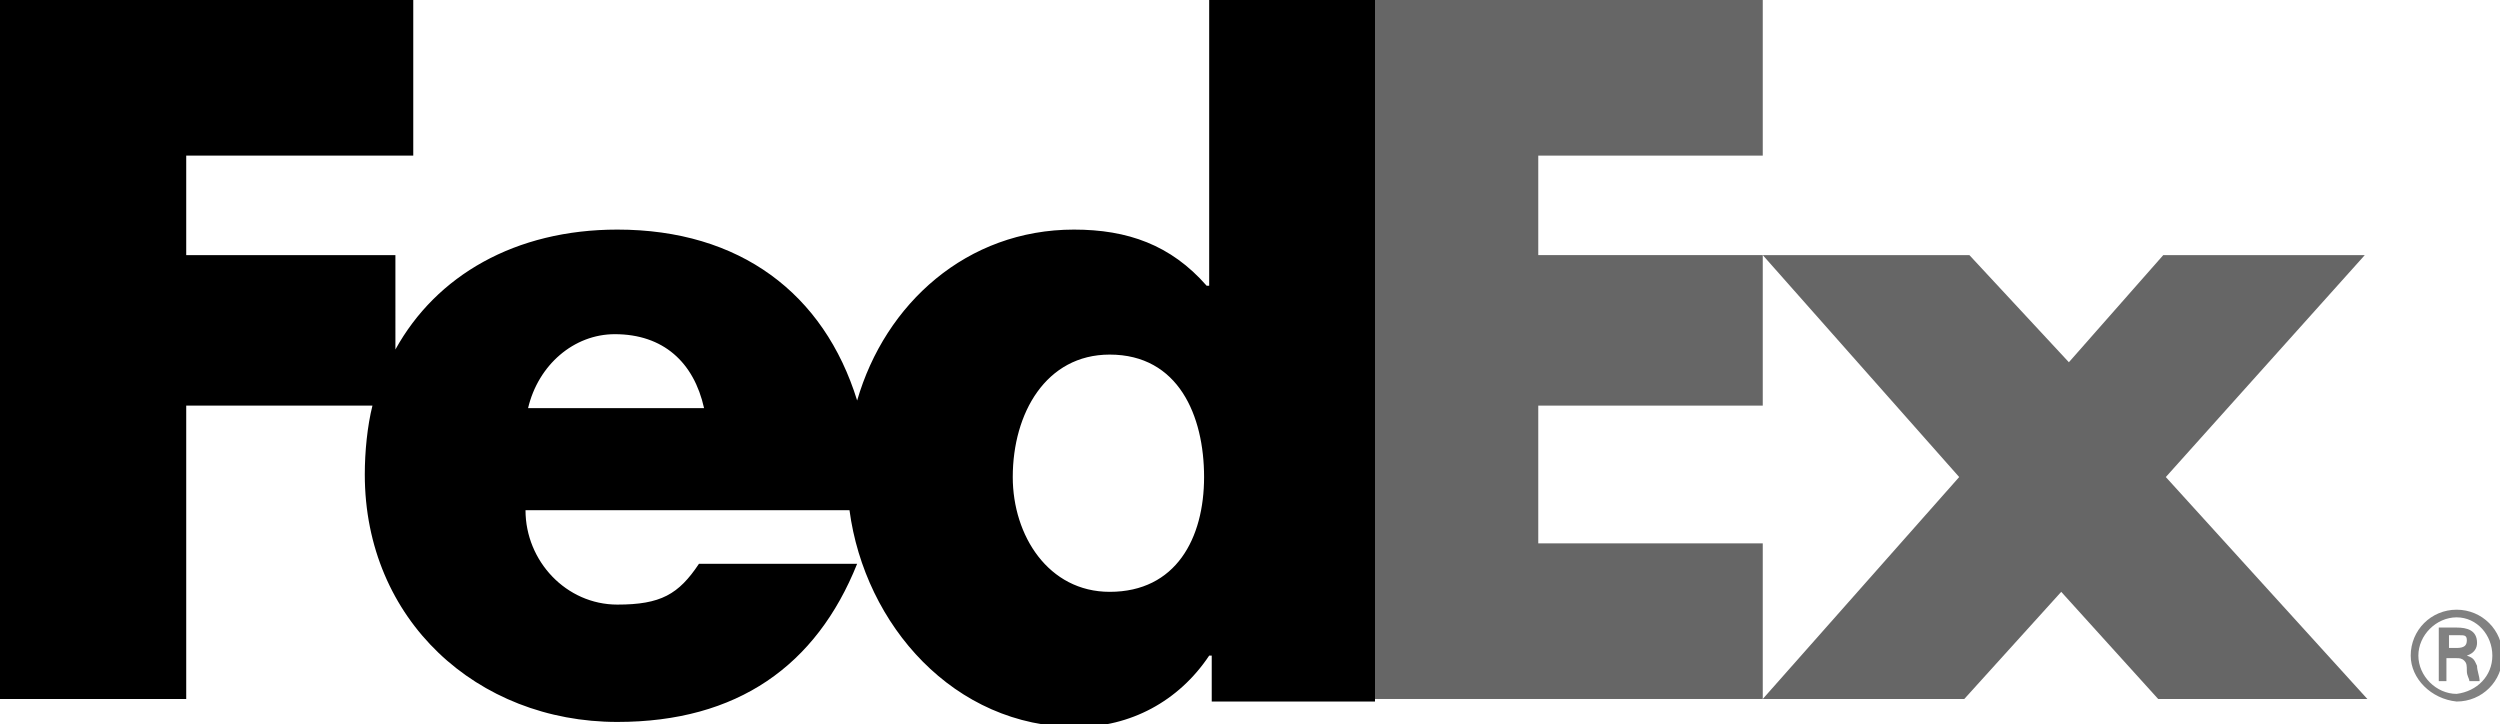 <?xml version="1.0" encoding="utf-8"?>
<!-- Generator: Adobe Illustrator 19.2.1, SVG Export Plug-In . SVG Version: 6.00 Build 0)  -->
<!DOCTYPE svg PUBLIC "-//W3C//DTD SVG 1.1//EN" "http://www.w3.org/Graphics/SVG/1.1/DTD/svg11.dtd">
<svg version="1.1" id="Layer_1" xmlns="http://www.w3.org/2000/svg" xmlns:xlink="http://www.w3.org/1999/xlink" x="0px" y="0px"
	 viewBox="0 0 98 28.4" style="enable-background:new 0 0 98 28.4;" xml:space="preserve">
<style type="text/css">
	.st0{fill:#666666;}
	.st1{fill:#818181;}
</style>
<g>
	<g>
		<g>
			<g>
				<polygon class="st0" points="84.6,27.4 80.8,23.2 77,27.4 69.1,27.4 76.8,18.7 69.1,10 77.2,10 81.1,14.2 84.8,10 92.7,10 
					84.9,18.7 92.8,27.4 				"/>
				<polygon class="st0" points="53.8,27.4 53.8,0 69.1,0 69.1,6.1 60.3,6.1 60.3,10 69.1,10 69.1,15.9 60.3,15.9 60.3,21.3 
					69.1,21.3 69.1,27.4 				"/>
			</g>
			<path d="M47.4,0v11.2h-0.1C45.9,9.6,44.2,9,42.1,9c-4.2,0-7.4,2.9-8.5,6.7c-1.3-4.2-4.6-6.7-9.4-6.7c-4,0-7.1,1.8-8.7,4.7V10H7.3
				V6.1h8.9V0H0v27.4h7.3V15.9h7.3c-0.2,0.8-0.3,1.8-0.3,2.7c0,5.7,4.4,9.7,9.9,9.7c4.7,0,7.8-2.2,9.4-6.2h-6.2
				c-0.8,1.2-1.5,1.6-3.2,1.6c-2,0-3.6-1.7-3.6-3.7h12.7c0.6,4.5,4.1,8.5,8.9,8.5c2.1,0,4-1,5.2-2.8h0.1v1.8h6.4V0H47.4z M20.7,16
				c0.4-1.7,1.8-2.9,3.4-2.9c1.9,0,3.1,1.1,3.5,2.9C27.8,16,20.7,16,20.7,16z M43.5,23.2c-2.4,0-3.8-2.2-3.8-4.5
				c0-2.5,1.3-4.8,3.8-4.8c2.7,0,3.7,2.4,3.7,4.8C47.2,21.1,46.1,23.2,43.5,23.2z"/>
		</g>
	</g>
	<g>
		<path class="st1" d="M94.5,25.7c0-1,0.8-1.8,1.8-1.8c1,0,1.8,0.8,1.8,1.8c0,1-0.8,1.8-1.8,1.8C95.3,27.4,94.5,26.6,94.5,25.7z
			 M97.7,25.7c0-0.8-0.6-1.5-1.4-1.5c-0.8,0-1.5,0.7-1.5,1.5c0,0.8,0.7,1.5,1.5,1.5C97.1,27.1,97.7,26.5,97.7,25.7z M95.9,25.8v0.9
			h-0.3v-2.1h0.7c0.4,0,0.8,0.1,0.8,0.6c0,0.2-0.1,0.4-0.4,0.5v0c0.3,0.1,0.3,0.2,0.4,0.4c0,0.2,0.1,0.4,0.1,0.6h-0.4
			c0-0.1-0.1-0.2-0.1-0.4c0-0.2,0-0.3-0.1-0.4c-0.1-0.1-0.2-0.1-0.3-0.1H95.9z M96.3,25.4c0.3,0,0.4-0.1,0.4-0.3
			c0-0.2-0.1-0.2-0.3-0.2h-0.4v0.5H96.3z"/>
	</g>
</g>
</svg>
